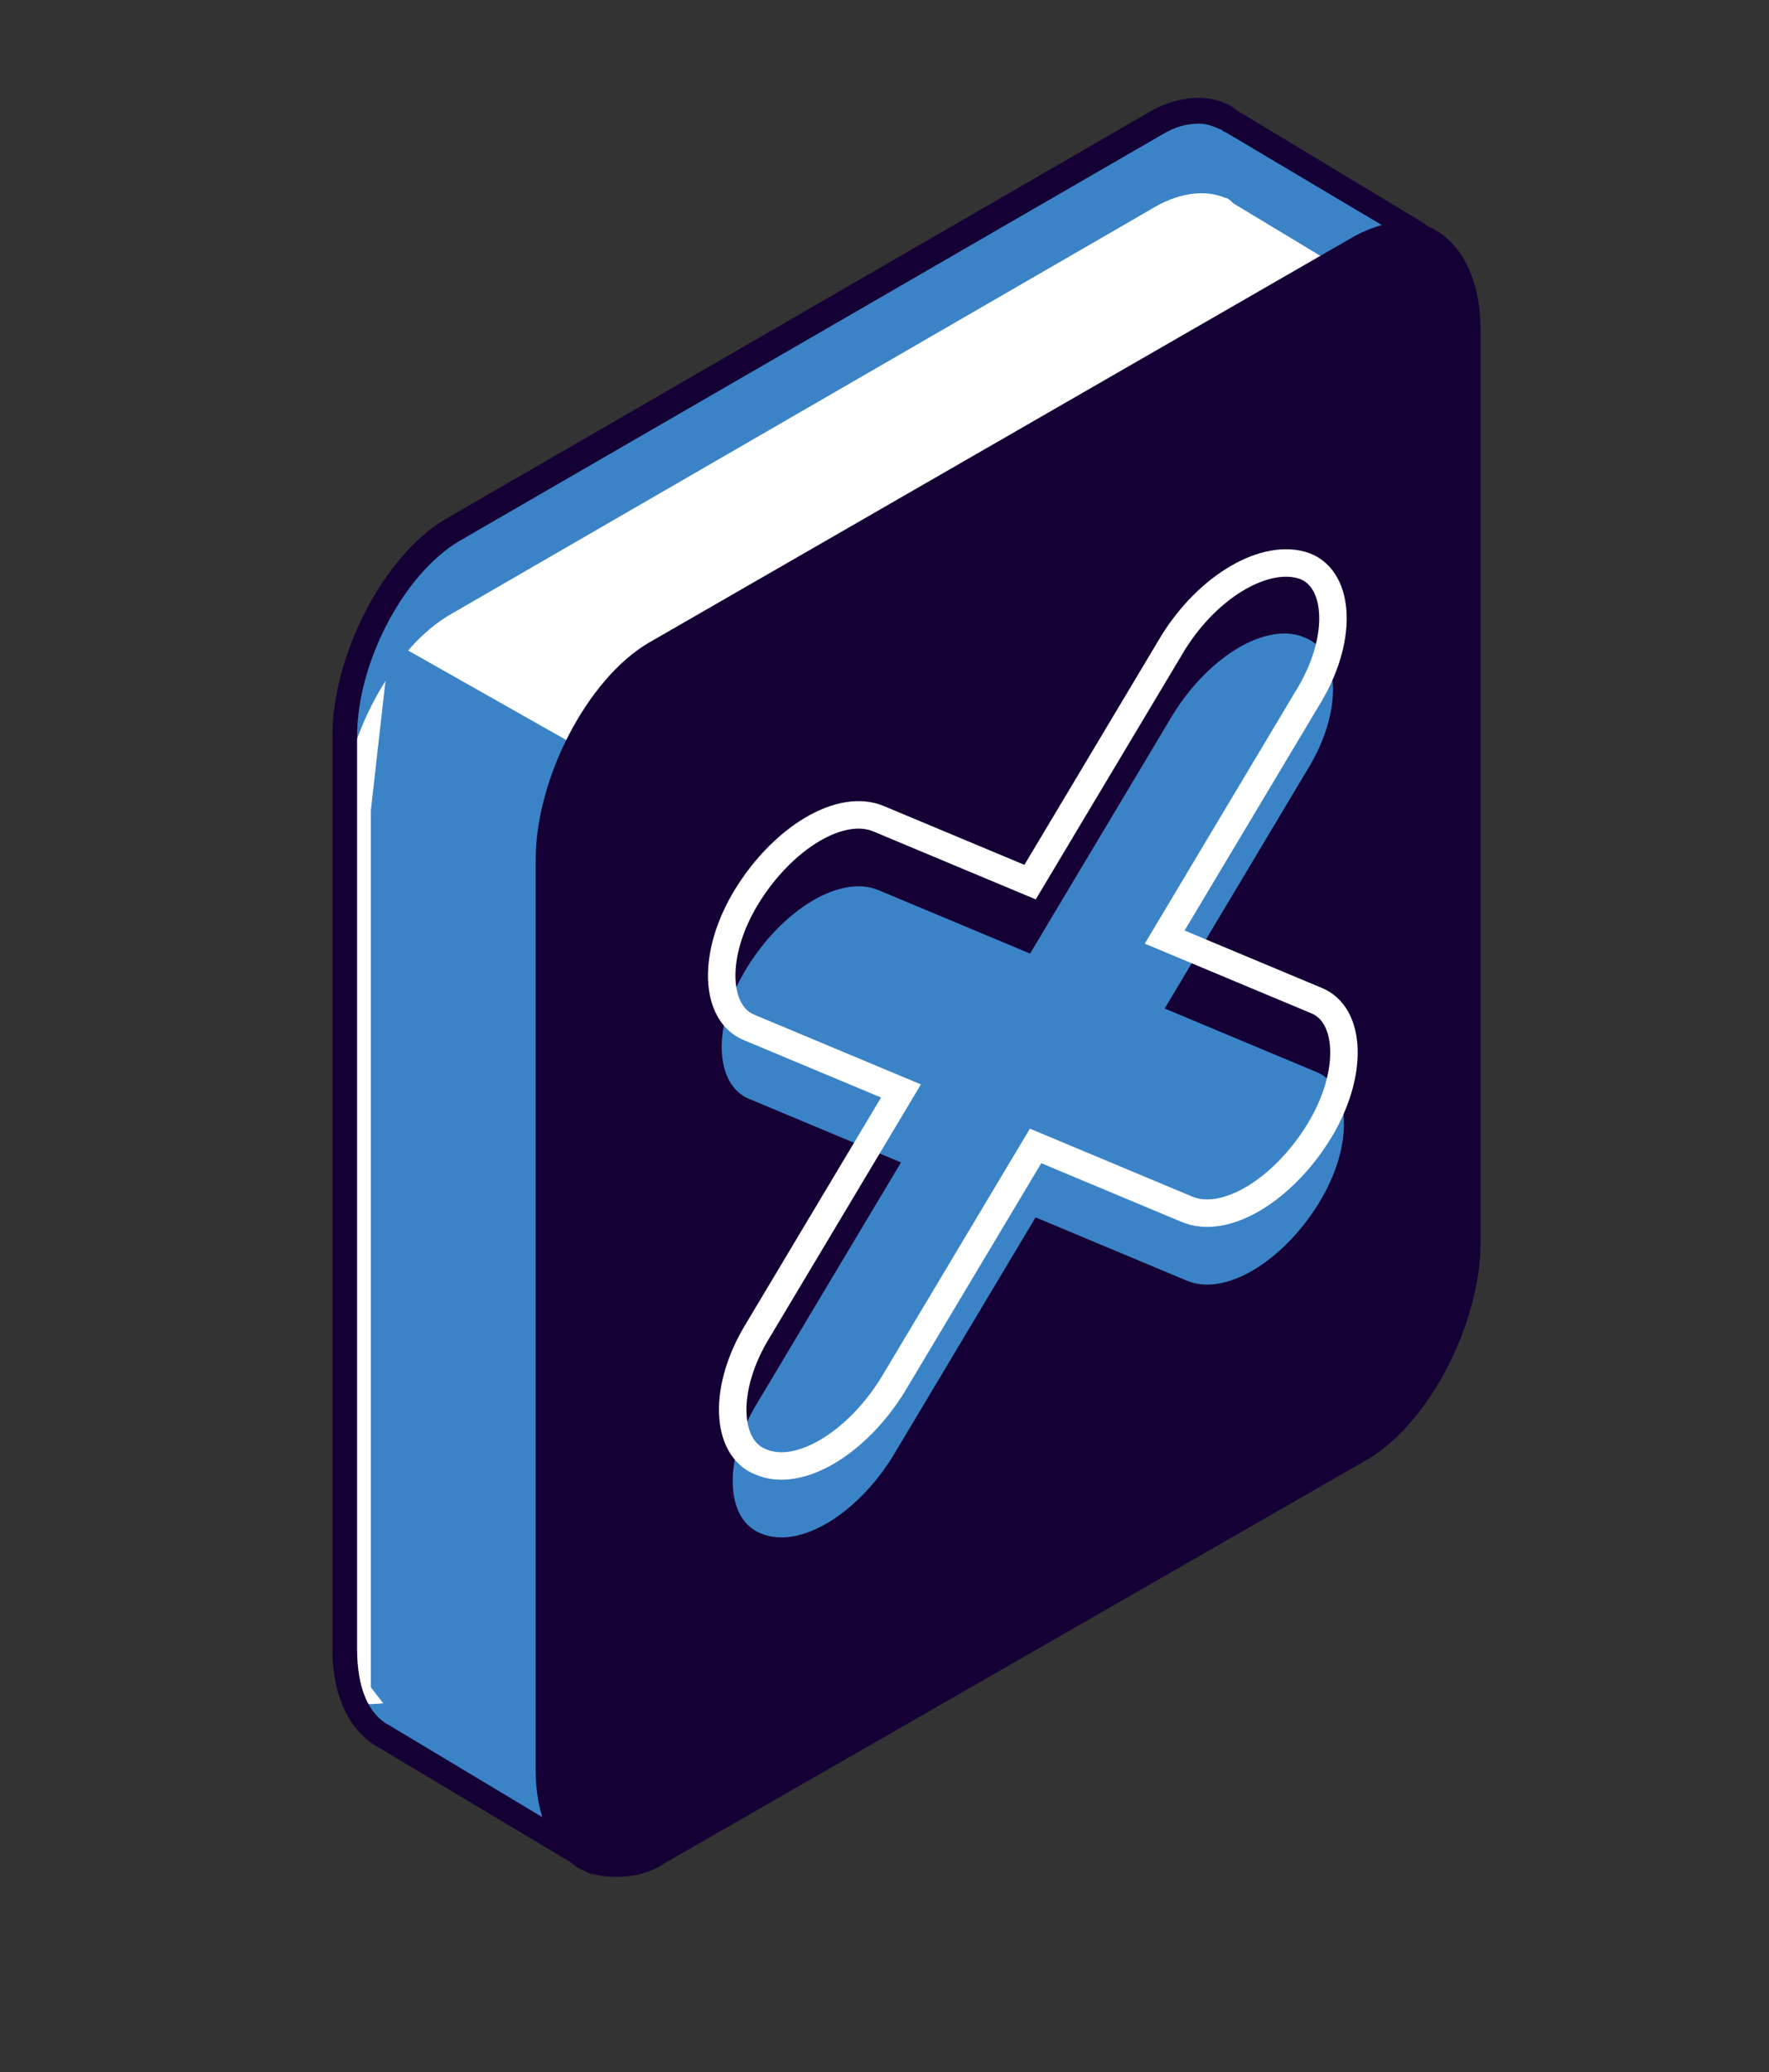 <?xml version="1.0" encoding="UTF-8"?> <!-- Generator: Adobe Illustrator 24.0.2, SVG Export Plug-In . SVG Version: 6.00 Build 0) --> <svg xmlns="http://www.w3.org/2000/svg" xmlns:xlink="http://www.w3.org/1999/xlink" id="Слой_1" x="0px" y="0px" viewBox="0 0 64.4 75.4" style="enable-background:new 0 0 64.4 75.4;" xml:space="preserve"><rect x="0" y="0" width="64.4" height="75.4" fill="#333333" stroke="none"/> <style type="text/css"> .st0{fill:#3B83C7;} .st1{fill:#FFFFFF;} .st2{fill:#150035;} .st3{fill:none;stroke:#FFFFFF;stroke-miterlimit:10;} </style> <g id="XMLID_12079_"> <g id="XMLID_12081_"> <g id="XMLID_12108_"> <g id="XMLID_12114_"> <path id="XMLID_12119_" class="st0" d="M16.5,19.3L42.1,4.5C43,4,43.9,3.9,44.5,4.2v0c0.1,0,0.2,0.1,0.3,0.2l6.8,4.1 C51.9,8.7,52,9,51.8,9.3L48.1,16v25.9c0,2.9-1.8,6.2-3.9,7.5l-15.6,9l-7.3,9.2L14,63.2c-0.9-0.5-1.4-1.6-1.4-3.2V26.8 C12.5,23.9,14.3,20.5,16.5,19.3z"></path> <path id="XMLID_12118_" class="st1" d="M16.5,22.3L42.1,7.5c0.9-0.5,1.8-0.6,2.5-0.3v0c0.1,0,0.2,0.1,0.3,0.2l6.8,4.1 c0.3,0.2,0.4,0.5,0.2,0.8L48.1,19v25.9c0,2.9-1.8,6.2-3.9,7.5l-15.6,9l-3.5,1.4l-6.7-1.4c-0.9-0.5-6,1.6-6,0V29.8 C12.5,26.9,14.3,23.5,16.5,22.3z"></path> <path id="XMLID_12115_" class="st2" d="M13.8,63.6c-1.1-0.6-1.7-1.9-1.7-3.6V26.8c0-3,1.9-6.6,4.1-7.9L41.8,4.1 c1-0.6,2.1-0.7,2.9-0.3C44.9,3.9,45,4,45,4l6.8,4.1c0.5,0.3,0.6,0.9,0.4,1.4l-3.6,6.6v25.8c0,3-1.9,6.6-4.1,7.9L29,58.7 l-7.5,9.5L13.8,63.6z M42.3,4.9L16.7,19.7c-2,1.2-3.7,4.4-3.7,7.1v33.2c0,1.4,0.4,2.4,1.2,2.8l7,4.2l7.1-9L44,49 c2-1.2,3.7-4.4,3.7-7.1v-26l3.8-6.8c0-0.1,0-0.1,0-0.2l-6.9-4.1c-0.1,0-0.1-0.1-0.2-0.1c-0.2-0.1-0.5-0.2-0.7-0.2 C43.2,4.5,42.8,4.6,42.3,4.9z"></path> </g> <polygon id="XMLID_12080_" class="st0" points="21.8,27.6 14.2,23.3 13.5,29.5 13.5,61.4 14.9,63.2 21.6,67 20.9,64.5 21.1,29.5 "></polygon> <g id="XMLID_12109_"> <path id="XMLID_12113_" class="st2" d="M23.9,67.4l25.6-14.8c2.2-1.2,3.9-4.6,3.9-7.5V12c0-2.9-1.8-4.2-3.9-3L23.9,23.8 C21.8,25,20,28.4,20,31.3v33.2C20,67.3,21.8,68.7,23.9,67.4z"></path> <path id="XMLID_12110_" class="st2" d="M21.1,68c-1-0.6-1.6-1.9-1.6-3.6V31.3c0-3,1.9-6.6,4.1-7.9L49.3,8.6 c1.1-0.6,2.2-0.7,3-0.2c1,0.6,1.6,1.9,1.6,3.6v33.2c0,3-1.9,6.6-4.1,7.9L24.2,67.8c-0.6,0.4-1.2,0.5-1.8,0.5 C21.9,68.3,21.5,68.2,21.1,68z M49.8,9.4L24.2,24.2c-2,1.2-3.7,4.4-3.7,7.1v33.2c0,1.3,0.4,2.4,1.1,2.8c0.6,0.3,1.3,0.3,2.1-0.2 l25.6-14.8c2-1.2,3.7-4.4,3.7-7.1V12c0-1.3-0.4-2.4-1.1-2.8C51.6,9.1,51.4,9,51.1,9C50.7,9,50.2,9.1,49.8,9.4z"></path> </g> </g> </g> </g> <path class="st0" d="M42.7,26l-5.2,8.7l-5.5-2.3c-1.4-0.6-3.5,0.7-4.8,2.8c-1.3,2.1-1.2,4.3,0.1,4.8l5.5,2.3L27.6,51 c-1.3,2.1-1.2,4.3,0.1,4.8c1.4,0.6,3.5-0.7,4.8-2.8l5.2-8.7l5.5,2.3c1.4,0.6,3.5-0.7,4.8-2.8c1.3-2.1,1.2-4.3-0.1-4.8l-5.5-2.3 l5.2-8.7c1.3-2.1,1.2-4.3-0.1-4.8C46.1,22.6,44,23.9,42.7,26z"></path> <path class="st3" d="M42.7,23.4l-5.2,8.7l-5.5-2.3c-1.4-0.6-3.5,0.7-4.8,2.8c-1.3,2.1-1.2,4.3,0.1,4.8l5.5,2.3l-5.2,8.7 c-1.3,2.1-1.2,4.3,0.1,4.8c1.4,0.6,3.5-0.7,4.8-2.8l5.2-8.7l5.5,2.3c1.4,0.6,3.5-0.7,4.8-2.8c1.3-2.1,1.2-4.3-0.1-4.8l-5.5-2.3 l5.2-8.7c1.3-2.1,1.2-4.3-0.1-4.8C46.1,20.1,44,21.3,42.7,23.4z"></path> </svg> 